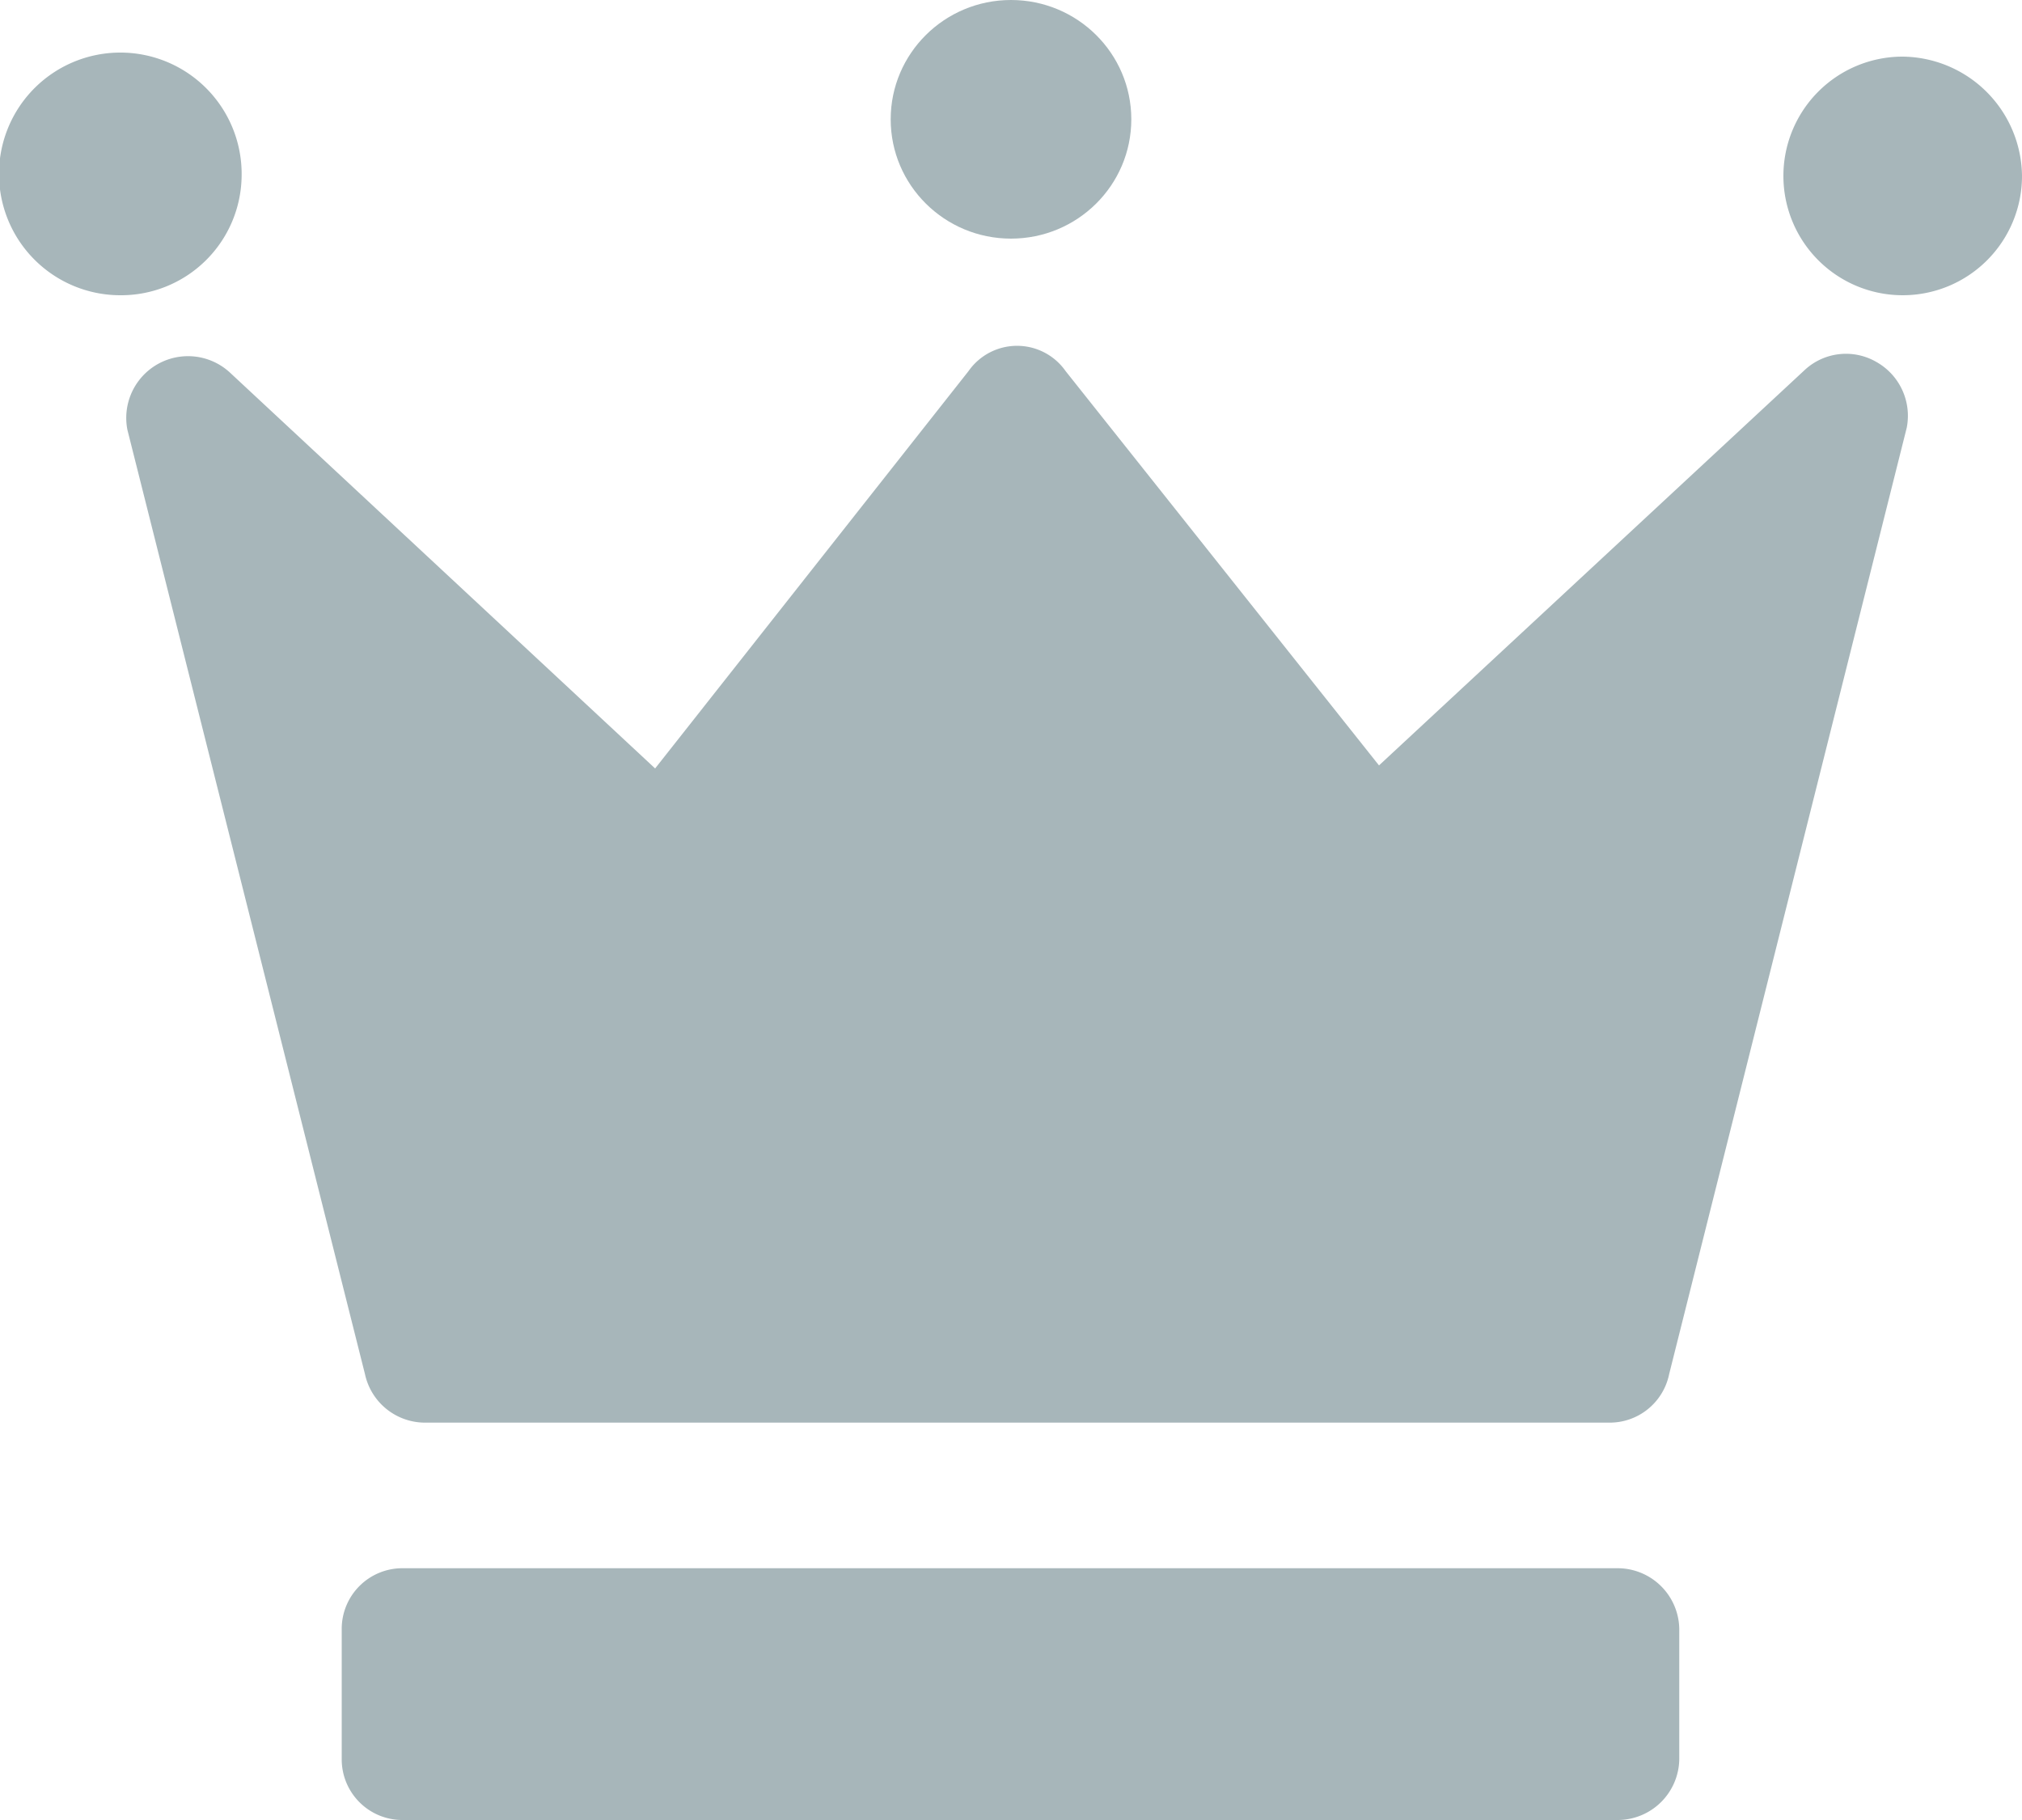 <svg xmlns="http://www.w3.org/2000/svg" width="20" height="18" viewBox="0 0 20 18">
  <g transform="translate(-296 -385)">
    <path d="M312.61,401.11a.61.61,0,0,0-.61-.6H299.99a.6.6,0,0,0-.61.6v1.29a.6.6,0,0,0,.61.6H312a.61.61,0,0,0,.61-.6Z" fill="#a7b6ba"/>
    <path d="M314.56,388.58a.6.6,0,0,0-.71.08l-4.21,3.91-3.1-3.9a.586.586,0,0,0-.96,0l-3.1,3.93-4.2-3.91a.611.611,0,0,0-1.02.56l2.35,9.34a.608.608,0,0,0,.59.48h11.72a.6.6,0,0,0,.59-.48l2.35-9.36A.611.611,0,0,0,314.56,388.58Z" fill="#a7b6ba"/>
    <ellipse cx="1.19" cy="1.18" rx="1.19" ry="1.18" transform="translate(304.81 385)" fill="#a7b6ba"/>
    <path d="M298.39,386.74a1.2,1.2,0,1,0-1.2,1.18A1.193,1.193,0,0,0,298.39,386.74Z" fill="#a7b6ba"/>
    <path d="M314.81,385.56a1.18,1.18,0,1,0,1.19,1.18A1.193,1.193,0,0,0,314.81,385.56Z" fill="#a7b6ba"/>
  </g>
</svg>
